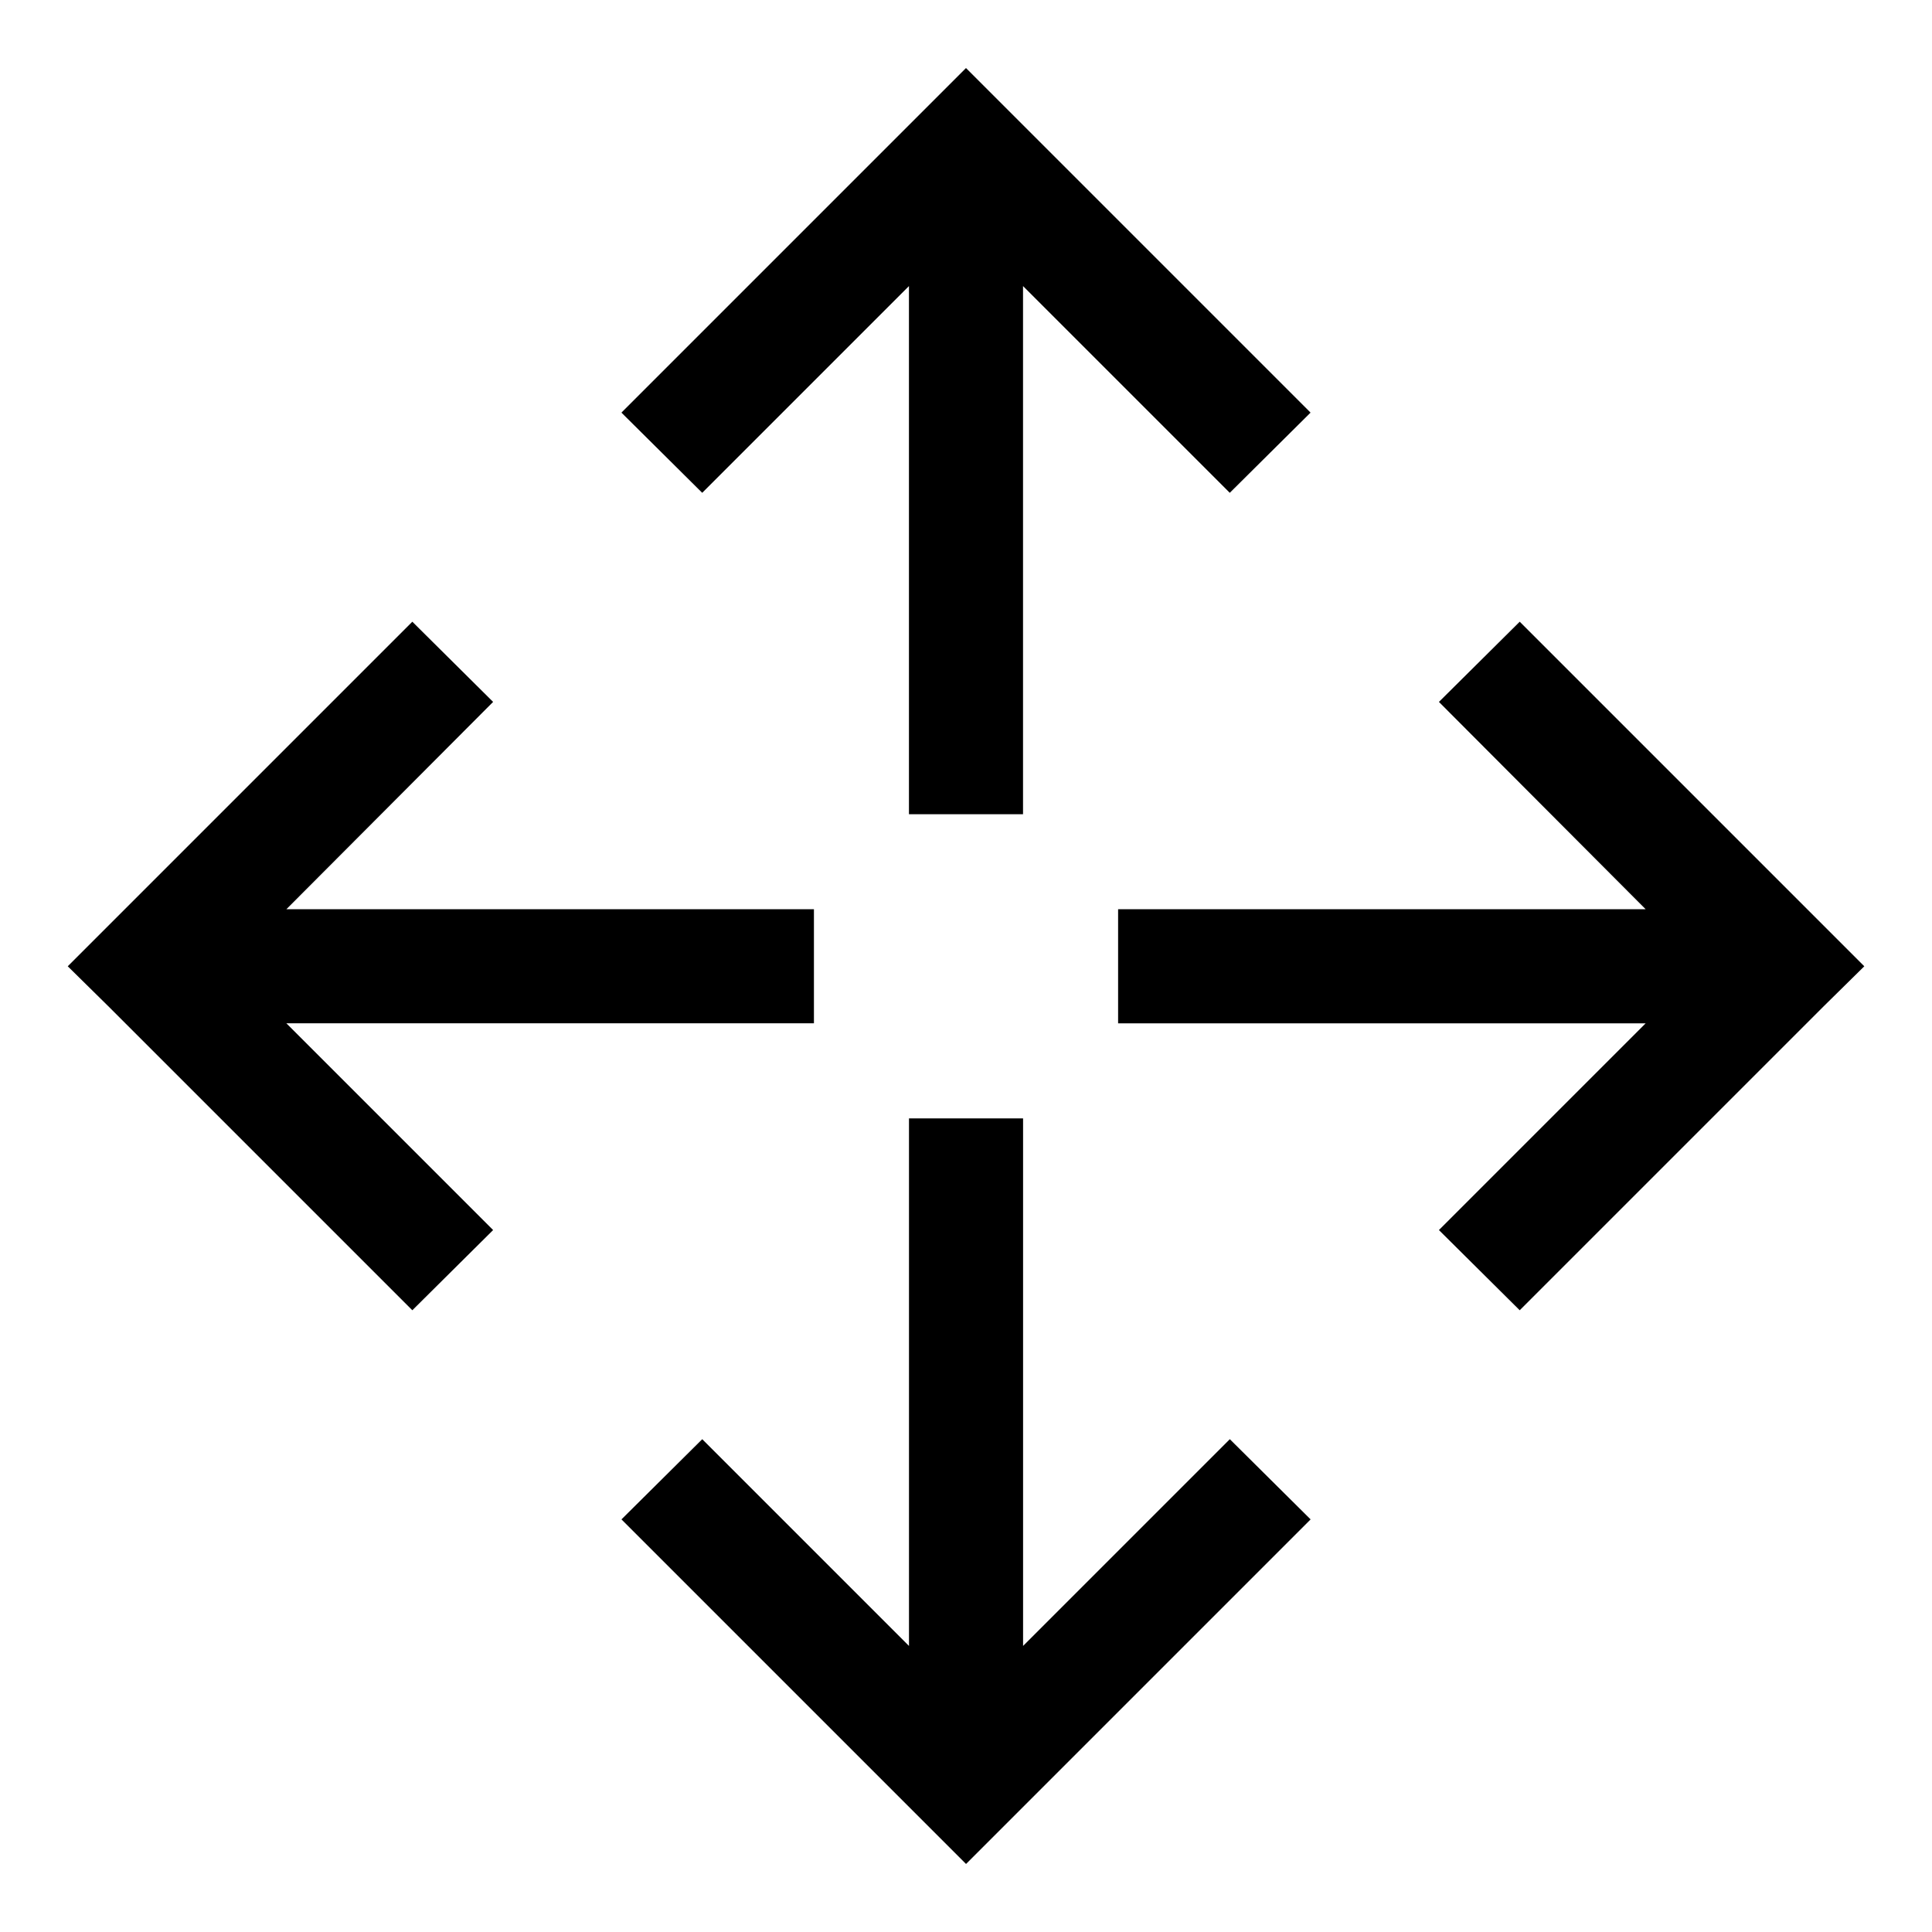 <?xml version="1.0" encoding="UTF-8"?>
<!-- Uploaded to: ICON Repo, www.svgrepo.com, Generator: ICON Repo Mixer Tools -->
<svg fill="#000000" width="800px" height="800px" version="1.1" viewBox="144 144 512 512" xmlns="http://www.w3.org/2000/svg">
 <path d="m400 162.03-91.316 91.316 21.41 21.254 54.789-54.789v139.96h30.23v-139.96l54.789 54.789 21.41-21.254-91.316-91.316zm-146.73 146.73-91.316 91.316 10.707 10.547 80.609 80.609 21.41-21.254-54.789-54.789h139.81v-30.23h-139.81l54.789-54.945zm293.47 0-21.41 21.254 54.789 54.945h-139.81v30.23h139.81l-54.789 54.789 21.41 21.254 80.609-80.609 10.707-10.547zm-161.85 131.62v139.81l-54.789-54.789-21.41 21.254 91.316 91.316 91.316-91.316-21.41-21.254-54.789 54.789v-139.81z"/>
</svg>